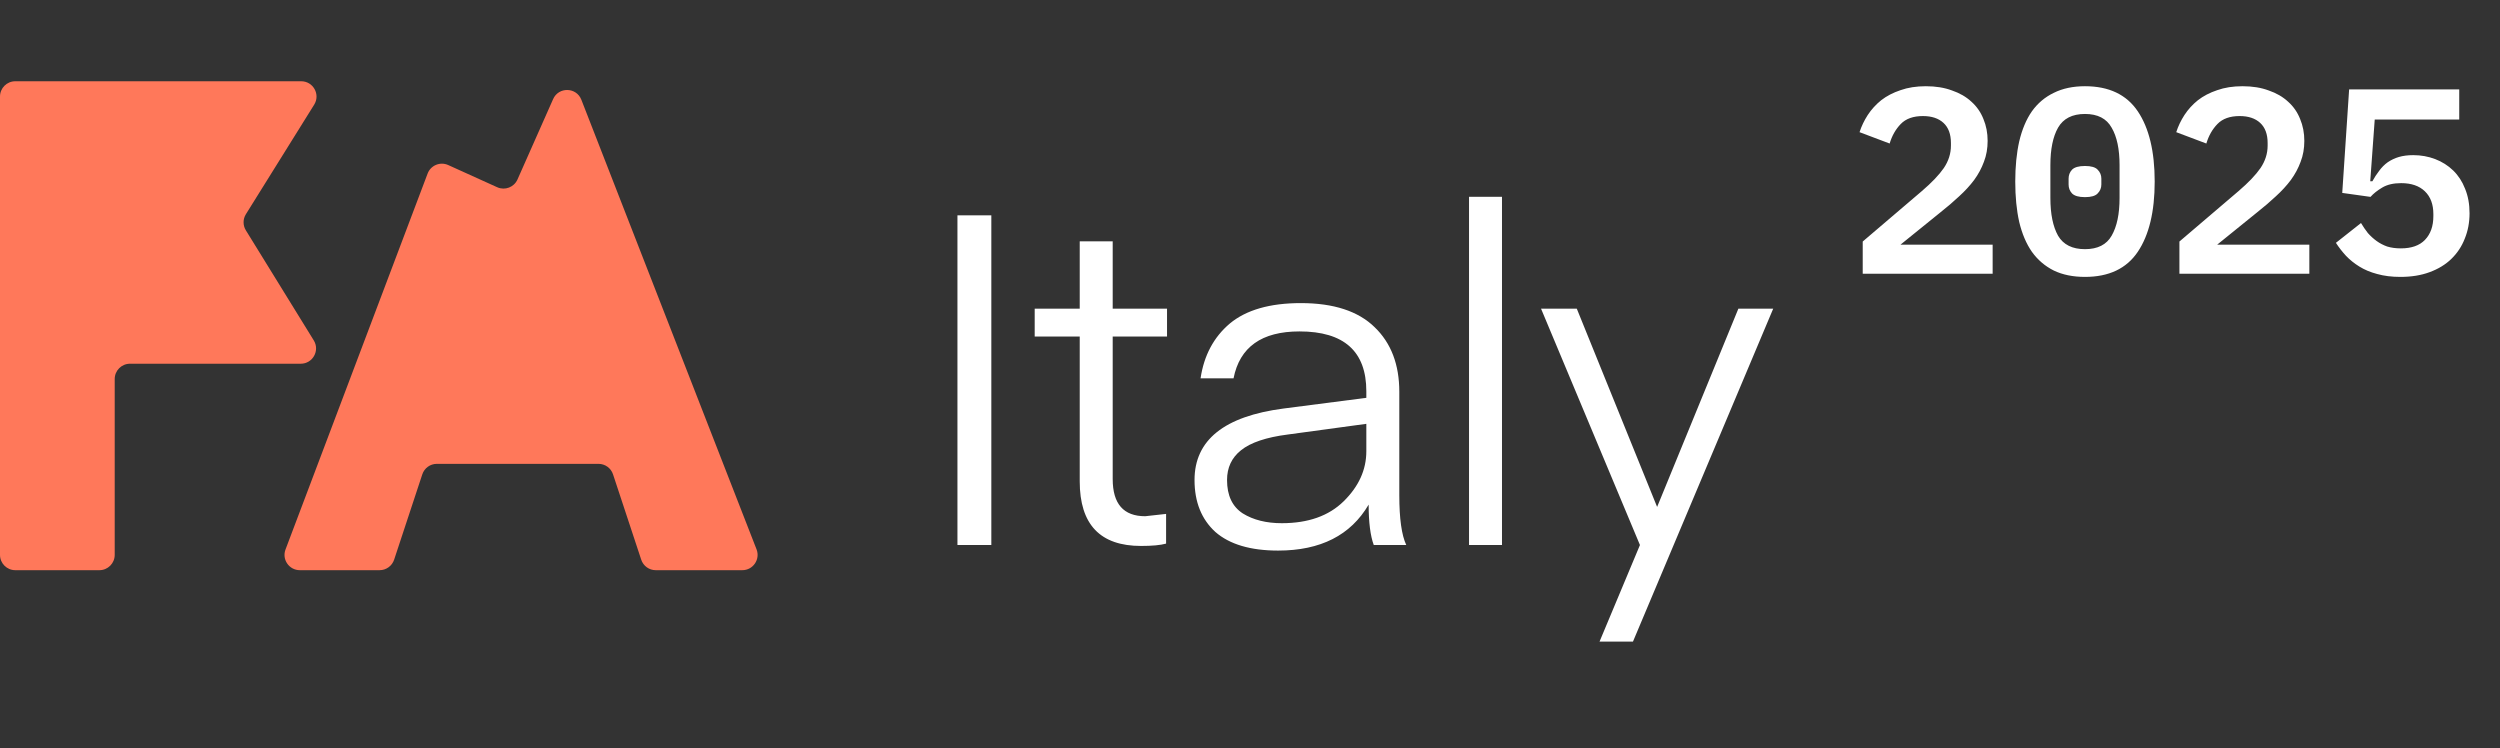 <svg width="137" height="41" viewBox="0 0 137 41" fill="none" xmlns="http://www.w3.org/2000/svg">
<rect x="0" y="0" width="137" height="41" fill="#333333" stroke="none"/>
<path fill-rule="evenodd" clip-rule="evenodd" d="M7.124 19.932C6.661 19.932 6.286 20.308 6.286 20.77V30.408C6.286 30.871 5.91 31.246 5.447 31.246H0.838C0.375 31.246 -9.15527e-05 30.871 -9.15527e-05 30.408V5.291C-9.15527e-05 4.828 0.375 4.453 0.838 4.453H16.506C17.164 4.453 17.566 5.176 17.218 5.734L13.475 11.739C13.306 12.009 13.306 12.351 13.473 12.622L17.195 18.654C17.539 19.212 17.137 19.932 16.481 19.932H7.124ZM28.358 9.836C28.169 10.261 27.67 10.452 27.246 10.26L24.563 9.045C24.122 8.845 23.604 9.059 23.433 9.512L15.646 30.112C15.438 30.66 15.844 31.246 16.43 31.246H20.802C21.163 31.246 21.484 31.014 21.598 30.671L23.142 25.994C23.256 25.651 23.576 25.419 23.938 25.419H32.798C33.16 25.419 33.481 25.651 33.594 25.994L35.139 30.671C35.252 31.014 35.573 31.246 35.934 31.246H40.678C41.268 31.246 41.673 30.653 41.459 30.104L31.858 5.465C31.587 4.771 30.613 4.749 30.311 5.43L28.358 9.836Z" fill="#FF785A"/>
<path d="M54.325 11.801V29.867H52.468V11.801H54.325ZM63.902 28.162V29.79C63.597 29.875 63.139 29.918 62.528 29.918C60.289 29.918 59.169 28.739 59.169 26.381V18.442H56.701V16.915H59.169V13.226H60.976V16.915H63.953V18.442H60.976V26.254C60.976 27.611 61.569 28.289 62.757 28.289L63.902 28.162ZM74.875 23.226L70.575 23.811C69.387 23.963 68.531 24.252 68.005 24.676C67.496 25.083 67.242 25.626 67.242 26.304C67.242 27.153 67.53 27.763 68.107 28.137C68.683 28.493 69.396 28.671 70.244 28.671C71.686 28.671 72.814 28.272 73.628 27.475C74.459 26.661 74.875 25.745 74.875 24.727V23.226ZM70.04 30.172C68.531 30.172 67.386 29.833 66.605 29.154C65.842 28.459 65.46 27.509 65.46 26.304C65.46 24.116 67.089 22.81 70.346 22.386L74.875 21.801V21.444C74.875 19.256 73.654 18.162 71.211 18.162C69.141 18.162 67.937 19.019 67.598 20.732H65.791C65.978 19.477 66.512 18.476 67.394 17.729C68.293 16.983 69.591 16.61 71.287 16.61C73.085 16.61 74.434 17.051 75.333 17.933C76.232 18.798 76.682 19.977 76.682 21.47V27.144C76.682 28.416 76.809 29.324 77.063 29.867H75.282C75.096 29.358 75.002 28.62 75.002 27.653C74.018 29.332 72.364 30.172 70.04 30.172ZM82.309 29.867H80.503V10.783H82.309V29.867ZM87.655 35.159L89.869 29.867L84.449 16.915H86.408L90.81 27.78L95.263 16.915H97.172L89.487 35.159H87.655Z" fill="white"/>
<path d="M109.197 15H102.077V13.235L105.319 10.47C105.859 10.007 106.259 9.588 106.52 9.211C106.78 8.825 106.911 8.415 106.911 7.981V7.837C106.911 7.354 106.775 6.988 106.505 6.737C106.235 6.486 105.859 6.36 105.377 6.36C104.846 6.36 104.441 6.505 104.161 6.795C103.881 7.084 103.679 7.441 103.553 7.865L101.903 7.243C102.009 6.915 102.159 6.602 102.352 6.303C102.555 5.994 102.801 5.724 103.09 5.492C103.389 5.261 103.741 5.077 104.146 4.942C104.552 4.797 105.015 4.725 105.536 4.725C106.076 4.725 106.554 4.802 106.968 4.957C107.393 5.101 107.75 5.309 108.039 5.579C108.329 5.839 108.546 6.153 108.691 6.52C108.845 6.886 108.922 7.287 108.922 7.721C108.922 8.136 108.855 8.517 108.72 8.864C108.594 9.211 108.416 9.544 108.184 9.863C107.953 10.171 107.678 10.47 107.359 10.76C107.05 11.049 106.713 11.339 106.346 11.628L104.146 13.408H109.197V15ZM114.257 15.174C113.601 15.174 113.031 15.058 112.549 14.826C112.067 14.585 111.666 14.243 111.348 13.799C111.039 13.355 110.808 12.81 110.653 12.164C110.508 11.517 110.436 10.779 110.436 9.949C110.436 9.129 110.508 8.396 110.653 7.75C110.808 7.094 111.039 6.544 111.348 6.1C111.666 5.656 112.067 5.318 112.549 5.087C113.031 4.846 113.601 4.725 114.257 4.725C115.569 4.725 116.534 5.183 117.151 6.1C117.768 7.016 118.077 8.3 118.077 9.949C118.077 11.599 117.768 12.882 117.151 13.799C116.534 14.716 115.569 15.174 114.257 15.174ZM114.257 13.654C114.951 13.654 115.439 13.408 115.718 12.916C116.008 12.415 116.152 11.725 116.152 10.847V9.052C116.152 8.174 116.008 7.489 115.718 6.997C115.439 6.495 114.951 6.245 114.257 6.245C113.562 6.245 113.07 6.495 112.781 6.997C112.501 7.489 112.361 8.174 112.361 9.052V10.847C112.361 11.725 112.501 12.415 112.781 12.916C113.07 13.408 113.562 13.654 114.257 13.654ZM114.257 10.803C113.919 10.803 113.683 10.736 113.548 10.601C113.422 10.466 113.359 10.302 113.359 10.109V9.79C113.359 9.597 113.422 9.433 113.548 9.298C113.683 9.163 113.919 9.096 114.257 9.096C114.594 9.096 114.826 9.163 114.951 9.298C115.086 9.433 115.154 9.597 115.154 9.79V10.109C115.154 10.302 115.086 10.466 114.951 10.601C114.826 10.736 114.594 10.803 114.257 10.803ZM126.552 15H119.432V13.235L122.674 10.47C123.214 10.007 123.614 9.588 123.875 9.211C124.135 8.825 124.266 8.415 124.266 7.981V7.837C124.266 7.354 124.13 6.988 123.86 6.737C123.59 6.486 123.214 6.36 122.732 6.36C122.201 6.36 121.796 6.505 121.516 6.795C121.236 7.084 121.033 7.441 120.908 7.865L119.258 7.243C119.364 6.915 119.514 6.602 119.707 6.303C119.909 5.994 120.156 5.724 120.445 5.492C120.744 5.261 121.096 5.077 121.501 4.942C121.907 4.797 122.37 4.725 122.891 4.725C123.431 4.725 123.909 4.802 124.323 4.957C124.748 5.101 125.105 5.309 125.394 5.579C125.684 5.839 125.901 6.153 126.046 6.52C126.2 6.886 126.277 7.287 126.277 7.721C126.277 8.136 126.21 8.517 126.075 8.864C125.949 9.211 125.771 9.544 125.539 9.863C125.308 10.171 125.033 10.47 124.714 10.76C124.405 11.049 124.068 11.339 123.701 11.628L121.501 13.408H126.552V15ZM134.766 6.549H130.135L129.889 9.935H130.005C130.121 9.723 130.246 9.53 130.382 9.356C130.517 9.173 130.671 9.018 130.845 8.893C131.028 8.768 131.231 8.671 131.452 8.604C131.684 8.536 131.949 8.502 132.248 8.502C132.673 8.502 133.073 8.575 133.45 8.719C133.826 8.864 134.154 9.071 134.434 9.342C134.713 9.612 134.931 9.945 135.085 10.34C135.249 10.736 135.331 11.184 135.331 11.686C135.331 12.188 135.244 12.651 135.07 13.075C134.906 13.5 134.66 13.871 134.332 14.19C134.014 14.498 133.618 14.74 133.146 14.913C132.683 15.087 132.147 15.174 131.539 15.174C131.067 15.174 130.642 15.121 130.266 15.015C129.899 14.918 129.576 14.783 129.296 14.609C129.016 14.436 128.77 14.238 128.558 14.016C128.346 13.784 128.162 13.548 128.008 13.307L129.383 12.222C129.499 12.415 129.624 12.598 129.759 12.771C129.904 12.935 130.063 13.08 130.237 13.206C130.41 13.331 130.603 13.432 130.816 13.509C131.038 13.577 131.288 13.611 131.568 13.611C132.147 13.611 132.586 13.457 132.885 13.148C133.194 12.829 133.348 12.395 133.348 11.845V11.729C133.348 11.199 133.194 10.784 132.885 10.485C132.576 10.186 132.142 10.036 131.583 10.036C131.158 10.036 130.811 10.118 130.541 10.282C130.28 10.437 130.068 10.605 129.904 10.789L128.355 10.572L128.732 4.899H134.766V6.549Z" fill="white"/>
</svg>
